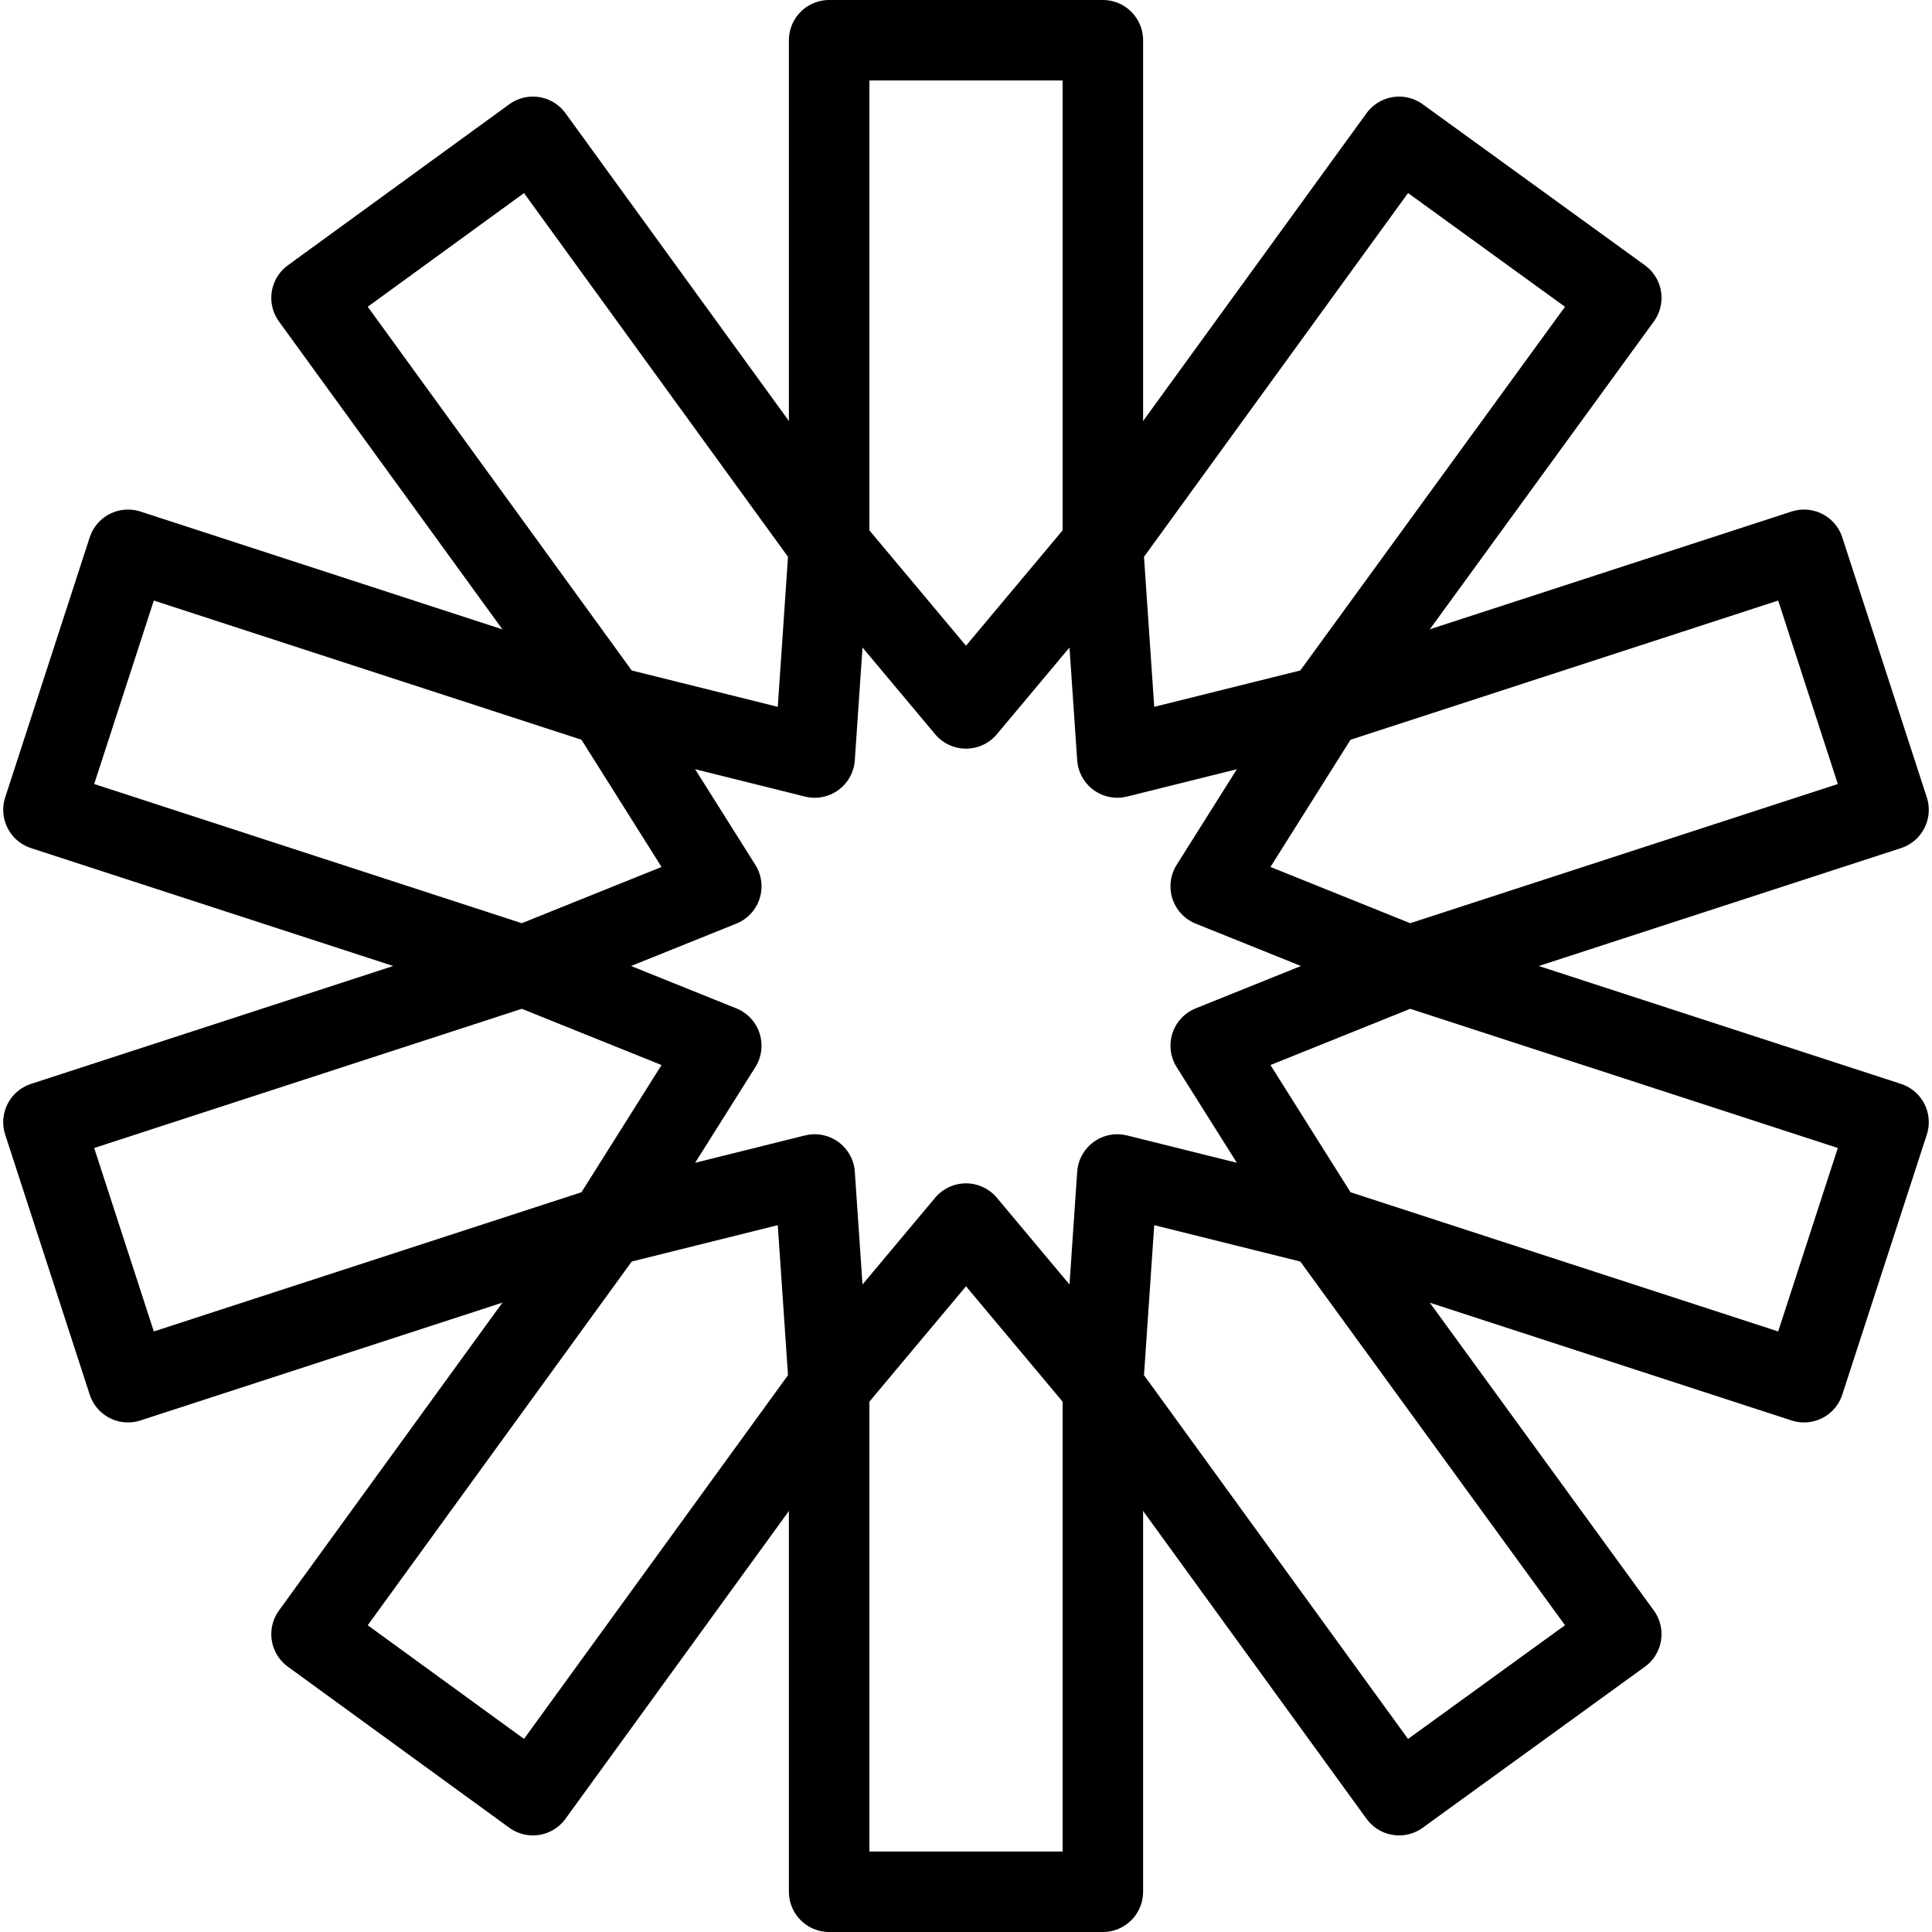 <svg xmlns="http://www.w3.org/2000/svg" viewBox="0 0 24 24">
  
<g transform="matrix(1,0,0,1,0,0)"><g>
    <polygon points="13.7 0.5 13.7 6.77 12 8.8 10.3 6.77 10.3 0.5 13.7 0.5" style="fill: none;stroke: #000000;stroke-linecap: round;stroke-linejoin: round"></polygon>
    <polygon points="6.62 1.7 10.3 6.77 10.12 9.41 7.55 8.77 3.87 3.7 6.62 1.7" style="fill: none;stroke: #000000;stroke-linecap: round;stroke-linejoin: round"></polygon>
    <polygon points="1.59 6.83 7.55 8.77 8.96 11.01 6.5 12 0.54 10.06 1.59 6.83" style="fill: none;stroke: #000000;stroke-linecap: round;stroke-linejoin: round"></polygon>
    <polygon points="0.54 13.94 6.5 12 8.96 12.99 7.55 15.23 1.59 17.17 0.54 13.94" style="fill: none;stroke: #000000;stroke-linecap: round;stroke-linejoin: round"></polygon>
    <polygon points="3.87 20.3 7.55 15.23 10.12 14.59 10.3 17.23 6.62 22.3 3.87 20.3" style="fill: none;stroke: #000000;stroke-linecap: round;stroke-linejoin: round"></polygon>
    <polygon points="10.3 23.5 10.3 17.23 12 15.2 13.7 17.23 13.7 23.5 10.3 23.5" style="fill: none;stroke: #000000;stroke-linecap: round;stroke-linejoin: round"></polygon>
    <polygon points="17.38 22.3 13.7 17.23 13.88 14.59 16.45 15.23 20.14 20.3 17.38 22.3" style="fill: none;stroke: #000000;stroke-linecap: round;stroke-linejoin: round"></polygon>
    <polygon points="22.41 17.17 16.45 15.23 15.04 12.99 17.5 12 23.46 13.94 22.41 17.17" style="fill: none;stroke: #000000;stroke-linecap: round;stroke-linejoin: round"></polygon>
    <polygon points="23.46 10.06 17.5 12 15.04 11.01 16.45 8.77 22.41 6.83 23.46 10.06" style="fill: none;stroke: #000000;stroke-linecap: round;stroke-linejoin: round"></polygon>
    <polygon points="20.14 3.7 16.45 8.77 13.88 9.41 13.7 6.77 17.38 1.7 20.14 3.7" style="fill: none;stroke: #000000;stroke-linecap: round;stroke-linejoin: round"></polygon>
  </g></g></svg>